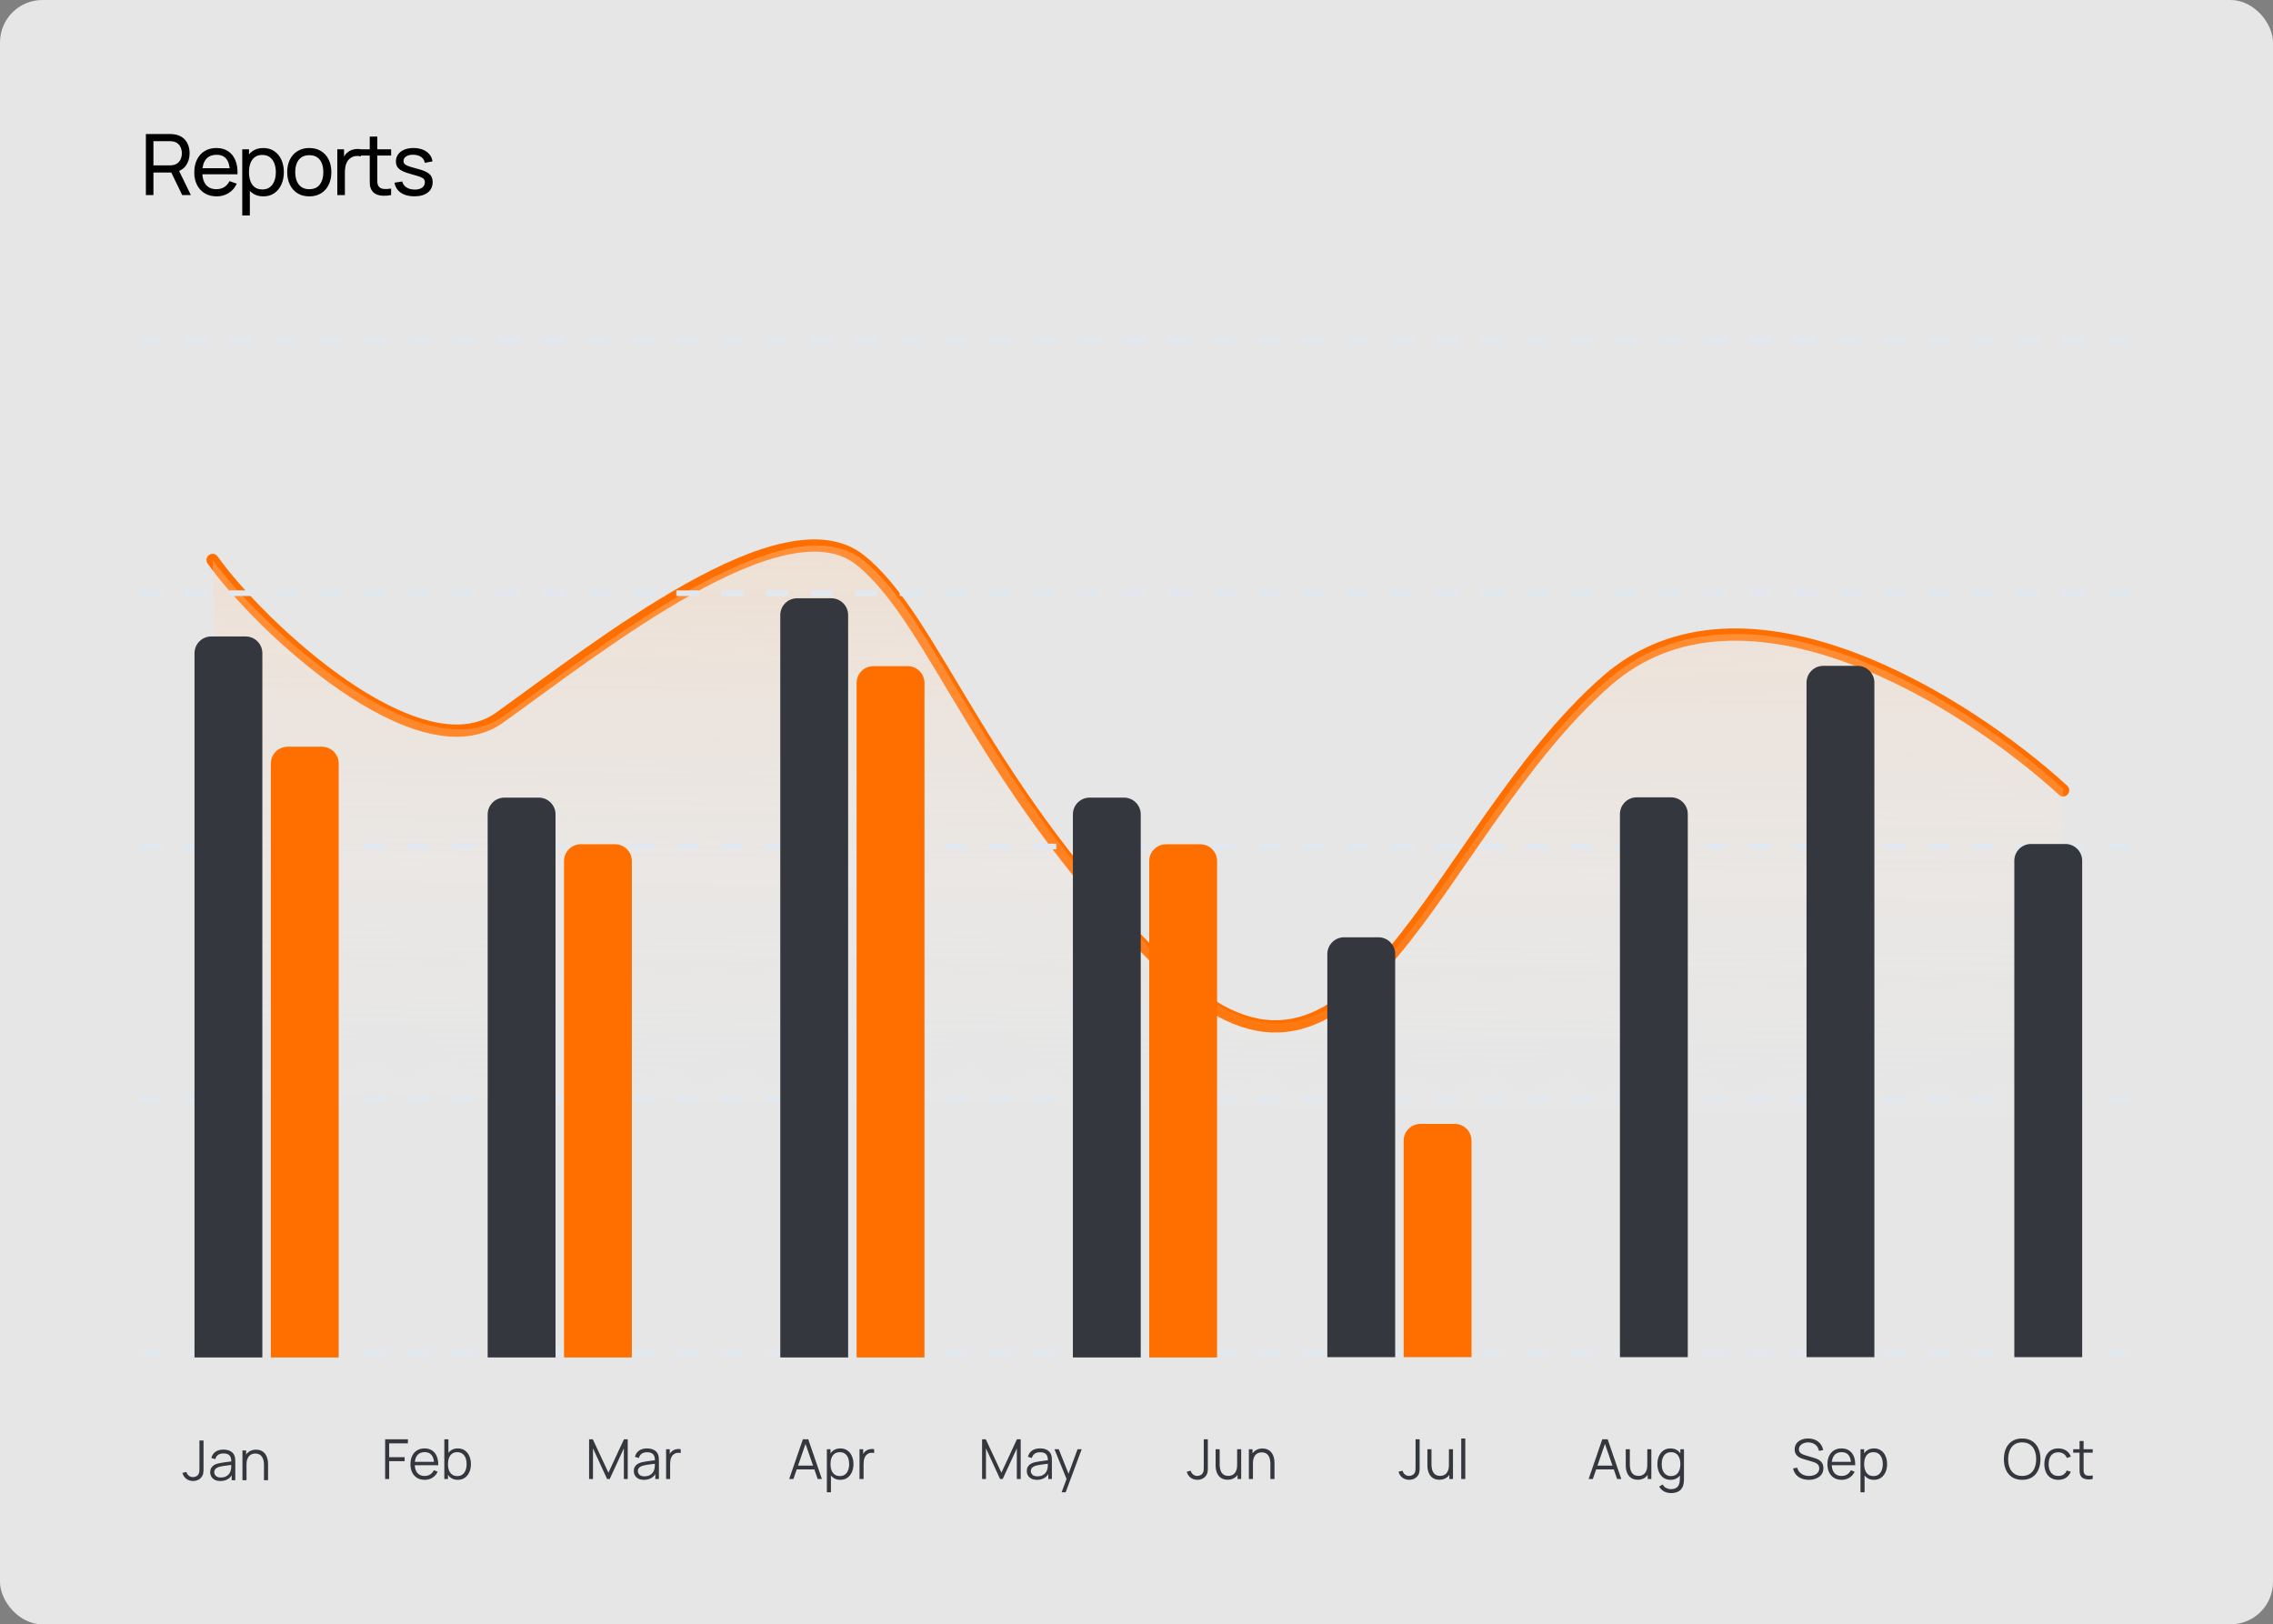 <svg width="536" height="383" viewBox="0 0 536 383" fill="none" xmlns="http://www.w3.org/2000/svg">
<rect x="0" y="0" width="536" height="383" fill="#808080" stroke="none"/>
<rect width="536" height="383" rx="10" fill="white" fill-opacity="0.8"/>
<path d="M486.515 186.345C464.171 165.859 411.343 132.033 378.785 160.618C338.086 196.349 320.131 272.1 275.842 229.222C231.553 186.345 220.779 146.325 202.824 132.032C184.869 117.74 141.777 152.041 117.837 169.193C98.684 182.915 60.911 147.278 50.138 132.032" stroke="#FF6F00" stroke-width="2.89" stroke-linecap="round"/>
<path d="M379.009 160.413C411.5 132.011 464.218 165.62 486.515 185.975V301.336H55.252L50.138 132.01C60.889 147.159 99.492 182.567 118.604 168.933C142.495 151.891 185.497 117.809 203.415 132.01C221.333 146.211 232.083 185.975 276.281 228.578C320.478 271.181 338.395 195.916 379.009 160.413Z" fill="url(#paint0_linear_4009_9849)"/>
<line x1="33" y1="80.144" x2="503.655" y2="80.144" stroke="#E2E8F0" stroke-width="1.318" stroke-dasharray="5.27 5.27"/>
<line x1="33" y1="139.868" x2="503.655" y2="139.868" stroke="#E2E8F0" stroke-width="1.318" stroke-dasharray="5.27 5.27"/>
<line x1="33" y1="199.594" x2="503.655" y2="199.594" stroke="#E2E8F0" stroke-width="1.318" stroke-dasharray="5.27 5.27"/>
<line x1="33" y1="259.318" x2="503.655" y2="259.318" stroke="#E2E8F0" stroke-width="1.318" stroke-dasharray="5.27 5.27"/>
<line x1="33" y1="319.044" x2="503.655" y2="319.044" stroke="#E2E8F0" stroke-width="1.318" stroke-dasharray="5.27 5.27"/>
<path d="M45.523 349.198C44.899 349.198 44.364 349.025 43.917 348.678C43.471 348.332 43.17 347.868 43.014 347.287L43.969 347.06C44.047 347.402 44.227 347.692 44.509 347.931C44.795 348.165 45.13 348.282 45.516 348.282C45.759 348.282 46.004 348.223 46.251 348.106C46.502 347.989 46.699 347.796 46.842 347.528C46.938 347.341 46.992 347.14 47.005 346.923C47.022 346.702 47.031 346.438 47.031 346.13V339.65H47.993V346.13C47.993 346.39 47.99 346.626 47.986 346.839C47.982 347.047 47.958 347.248 47.915 347.443C47.876 347.634 47.8 347.827 47.687 348.022C47.462 348.416 47.158 348.711 46.777 348.906C46.4 349.101 45.982 349.198 45.523 349.198ZM51.962 349.205C51.434 349.205 50.99 349.109 50.63 348.919C50.275 348.728 50.008 348.475 49.83 348.158C49.653 347.842 49.564 347.497 49.564 347.125C49.564 346.743 49.64 346.418 49.791 346.15C49.947 345.877 50.158 345.654 50.422 345.48C50.691 345.307 51 345.175 51.351 345.084C51.707 344.997 52.099 344.921 52.528 344.856C52.961 344.787 53.384 344.728 53.795 344.681C54.211 344.629 54.575 344.579 54.887 344.531L54.549 344.739C54.562 344.046 54.428 343.532 54.146 343.199C53.865 342.865 53.375 342.698 52.677 342.698C52.196 342.698 51.789 342.807 51.455 343.023C51.126 343.24 50.894 343.582 50.76 344.05L49.83 343.777C49.991 343.149 50.314 342.661 50.799 342.315C51.284 341.968 51.915 341.795 52.69 341.795C53.332 341.795 53.876 341.916 54.322 342.159C54.773 342.397 55.091 342.744 55.277 343.199C55.364 343.402 55.42 343.63 55.446 343.881C55.472 344.133 55.485 344.388 55.485 344.648V349.01H54.634V347.248L54.881 347.352C54.643 347.955 54.272 348.414 53.769 348.73C53.267 349.047 52.664 349.205 51.962 349.205ZM52.073 348.379C52.519 348.379 52.909 348.299 53.243 348.139C53.577 347.978 53.845 347.76 54.049 347.482C54.253 347.201 54.385 346.884 54.445 346.533C54.497 346.308 54.526 346.061 54.53 345.792C54.534 345.519 54.536 345.316 54.536 345.181L54.9 345.37C54.575 345.413 54.222 345.456 53.841 345.5C53.464 345.543 53.091 345.593 52.723 345.649C52.359 345.706 52.03 345.773 51.735 345.851C51.536 345.907 51.343 345.987 51.156 346.091C50.97 346.191 50.816 346.325 50.695 346.494C50.578 346.663 50.519 346.873 50.519 347.125C50.519 347.328 50.569 347.526 50.669 347.716C50.773 347.907 50.938 348.065 51.163 348.191C51.393 348.316 51.696 348.379 52.073 348.379ZM62.248 349.01V345.428C62.248 345.038 62.211 344.681 62.137 344.356C62.063 344.026 61.944 343.74 61.78 343.498C61.619 343.251 61.409 343.06 61.149 342.926C60.893 342.791 60.581 342.724 60.213 342.724C59.875 342.724 59.576 342.783 59.316 342.9C59.06 343.017 58.844 343.186 58.666 343.407C58.493 343.623 58.361 343.888 58.27 344.2C58.179 344.512 58.133 344.867 58.133 345.266L57.457 345.116C57.457 344.397 57.583 343.792 57.834 343.303C58.085 342.813 58.432 342.443 58.874 342.191C59.316 341.94 59.823 341.814 60.395 341.814C60.815 341.814 61.182 341.879 61.494 342.009C61.81 342.139 62.076 342.315 62.293 342.536C62.514 342.757 62.692 343.01 62.826 343.296C62.96 343.578 63.058 343.879 63.119 344.2C63.179 344.516 63.21 344.832 63.21 345.149V349.01H62.248ZM57.171 349.01V341.99H58.036V343.719H58.133V349.01H57.171Z" fill="#34373D"/>
<path d="M45.867 154.023C45.867 151.839 47.638 150.068 49.822 150.068H57.912C60.096 150.068 61.867 151.839 61.867 154.023V320.068H45.867V154.023Z" fill="#34373D"/>
<path d="M115 192.023C115 189.839 116.771 188.068 118.955 188.068H127.045C129.229 188.068 131 189.839 131 192.023V320.068H115V192.023Z" fill="#34373D"/>
<path d="M184 145.023C184 142.839 185.771 141.068 187.955 141.068H196.045C198.229 141.068 200 142.839 200 145.023V320.068H184V145.023Z" fill="#34373D"/>
<path d="M253 192.023C253 189.839 254.771 188.068 256.955 188.068H265.045C267.229 188.068 269 189.839 269 192.023V320.068H253V192.023Z" fill="#34373D"/>
<path d="M382 191.955C382 189.771 383.771 188 385.955 188H394.045C396.229 188 398 189.771 398 191.955V320H382V191.955Z" fill="#34373D"/>
<path d="M426 160.955C426 158.771 427.771 157 429.955 157H438.045C440.229 157 442 158.771 442 160.955V320H426V160.955Z" fill="#34373D"/>
<path d="M475 202.955C475 200.771 476.771 199 478.955 199H487.045C489.229 199 491 200.771 491 202.955V320H475V202.955Z" fill="#34373D"/>
<path d="M313 224.955C313 222.771 314.771 221 316.955 221H325.045C327.229 221 329 222.771 329 224.955V320H313V224.955Z" fill="#34373D"/>
<path d="M90.819 348.732V339.372H96.195V340.328H91.775V343.578H95.415V344.527H91.775V348.732H90.819ZM100.15 348.927C99.465 348.927 98.872 348.776 98.369 348.472C97.871 348.169 97.483 347.742 97.206 347.192C96.928 346.642 96.79 345.996 96.79 345.255C96.79 344.488 96.926 343.825 97.199 343.266C97.472 342.707 97.856 342.276 98.35 341.972C98.848 341.669 99.435 341.517 100.111 341.517C100.804 341.517 101.396 341.678 101.886 341.998C102.375 342.315 102.746 342.77 102.997 343.363C103.248 343.957 103.363 344.666 103.342 345.489H102.367V345.151C102.349 344.241 102.152 343.554 101.775 343.09C101.402 342.627 100.856 342.395 100.137 342.395C99.383 342.395 98.805 342.64 98.401 343.129C98.003 343.619 97.803 344.317 97.803 345.222C97.803 346.106 98.003 346.793 98.401 347.283C98.805 347.768 99.374 348.011 100.111 348.011C100.614 348.011 101.051 347.896 101.424 347.666C101.801 347.432 102.098 347.097 102.315 346.659L103.205 347.003C102.928 347.614 102.518 348.089 101.977 348.427C101.439 348.761 100.83 348.927 100.15 348.927ZM97.466 345.489V344.689H102.828V345.489H97.466ZM107.937 348.927C107.291 348.927 106.745 348.765 106.299 348.44C105.852 348.111 105.514 347.666 105.285 347.107C105.055 346.544 104.94 345.914 104.94 345.216C104.94 344.505 105.055 343.873 105.285 343.318C105.519 342.759 105.861 342.319 106.312 341.998C106.762 341.678 107.317 341.517 107.976 341.517C108.617 341.517 109.167 341.68 109.627 342.005C110.086 342.33 110.437 342.772 110.68 343.331C110.927 343.89 111.05 344.518 111.05 345.216C111.05 345.918 110.927 346.548 110.68 347.107C110.433 347.666 110.077 348.111 109.614 348.44C109.15 348.765 108.591 348.927 107.937 348.927ZM104.778 348.732V339.372H105.74V343.448H105.636V348.732H104.778ZM107.839 348.037C108.329 348.037 108.736 347.913 109.061 347.666C109.386 347.419 109.629 347.084 109.789 346.659C109.954 346.23 110.036 345.749 110.036 345.216C110.036 344.687 109.956 344.211 109.796 343.786C109.635 343.361 109.39 343.025 109.061 342.778C108.736 342.531 108.322 342.408 107.82 342.408C107.33 342.408 106.923 342.527 106.598 342.765C106.277 343.004 106.036 343.335 105.876 343.76C105.716 344.18 105.636 344.666 105.636 345.216C105.636 345.758 105.716 346.243 105.876 346.672C106.036 347.097 106.279 347.43 106.604 347.673C106.929 347.916 107.341 348.037 107.839 348.037Z" fill="#34373D"/>
<path d="M133 203.023C133 200.839 134.771 199.068 136.955 199.068H145.045C147.229 199.068 149 200.839 149 203.023V320.068H133V203.023Z" fill="#FF6F00"/>
<path d="M63.867 180.023C63.867 177.839 65.638 176.068 67.822 176.068H75.912C78.096 176.068 79.867 177.839 79.867 180.023V320.068H63.867V180.023Z" fill="#FF6F00"/>
<path d="M202 161.023C202 158.839 203.771 157.068 205.955 157.068H214.045C216.229 157.068 218 158.839 218 161.023V320.068H202V161.023Z" fill="#FF6F00"/>
<path d="M271 203.023C271 200.839 272.771 199.068 274.955 199.068H283.045C285.229 199.068 287 200.839 287 203.023V320.068H271V203.023Z" fill="#FF6F00"/>
<path d="M331 268.955C331 266.771 332.771 265 334.955 265H343.045C345.229 265 347 266.771 347 268.955V320H331V268.955Z" fill="#FF6F00"/>
<path d="M138.916 348.733V339.373H139.794L143.473 347.245L147.132 339.373H148.023V348.727H147.113V341.505L143.778 348.733H143.161L139.833 341.505V348.733H138.916ZM151.856 348.928C151.327 348.928 150.883 348.833 150.523 348.642C150.168 348.452 149.901 348.198 149.724 347.882C149.546 347.566 149.457 347.221 149.457 346.848C149.457 346.467 149.533 346.142 149.685 345.873C149.841 345.6 150.051 345.377 150.315 345.204C150.584 345.031 150.894 344.898 151.245 344.807C151.6 344.721 151.992 344.645 152.421 344.58C152.854 344.511 153.277 344.452 153.689 344.404C154.105 344.352 154.469 344.303 154.781 344.255L154.443 344.463C154.456 343.77 154.321 343.256 154.04 342.922C153.758 342.589 153.268 342.422 152.571 342.422C152.09 342.422 151.682 342.53 151.349 342.747C151.019 342.964 150.787 343.306 150.653 343.774L149.724 343.501C149.884 342.873 150.207 342.385 150.692 342.038C151.177 341.692 151.808 341.518 152.584 341.518C153.225 341.518 153.769 341.64 154.215 341.882C154.666 342.121 154.984 342.467 155.171 342.922C155.257 343.126 155.314 343.354 155.34 343.605C155.366 343.856 155.379 344.112 155.379 344.372V348.733H154.527V346.972L154.774 347.076C154.536 347.678 154.165 348.138 153.663 348.454C153.16 348.77 152.558 348.928 151.856 348.928ZM151.966 348.103C152.412 348.103 152.802 348.023 153.136 347.862C153.47 347.702 153.738 347.483 153.942 347.206C154.146 346.924 154.278 346.608 154.339 346.257C154.391 346.032 154.419 345.785 154.423 345.516C154.427 345.243 154.43 345.039 154.43 344.905L154.794 345.093C154.469 345.137 154.115 345.18 153.734 345.223C153.357 345.267 152.984 345.317 152.616 345.373C152.252 345.429 151.923 345.496 151.628 345.574C151.429 345.631 151.236 345.711 151.05 345.815C150.863 345.915 150.709 346.049 150.588 346.218C150.471 346.387 150.413 346.597 150.413 346.848C150.413 347.052 150.462 347.249 150.562 347.44C150.666 347.631 150.831 347.789 151.056 347.914C151.286 348.04 151.589 348.103 151.966 348.103ZM157.071 348.733V341.713H157.929V343.403L157.76 343.182C157.838 342.974 157.939 342.784 158.065 342.61C158.191 342.433 158.327 342.288 158.475 342.175C158.657 342.015 158.869 341.893 159.112 341.811C159.354 341.724 159.599 341.674 159.846 341.661C160.093 341.644 160.318 341.661 160.522 341.713V342.61C160.266 342.545 159.987 342.53 159.684 342.565C159.38 342.6 159.101 342.721 158.845 342.929C158.611 343.111 158.436 343.33 158.319 343.585C158.202 343.837 158.124 344.105 158.085 344.391C158.046 344.673 158.026 344.953 158.026 345.23V348.733H157.071Z" fill="#34373D"/>
<path d="M186.102 348.732L189.326 339.372H190.594L193.818 348.732H192.823L189.762 339.905H190.139L187.097 348.732H186.102ZM187.539 346.464V345.567H192.375V346.464H187.539ZM198.144 348.927C197.498 348.927 196.952 348.765 196.506 348.44C196.059 348.111 195.721 347.666 195.492 347.107C195.262 346.544 195.147 345.914 195.147 345.216C195.147 344.505 195.262 343.873 195.492 343.318C195.726 342.759 196.068 342.319 196.519 341.998C196.969 341.678 197.524 341.517 198.183 341.517C198.824 341.517 199.374 341.68 199.834 342.005C200.293 342.33 200.644 342.772 200.887 343.331C201.134 343.89 201.257 344.518 201.257 345.216C201.257 345.918 201.134 346.548 200.887 347.107C200.64 347.666 200.284 348.111 199.821 348.44C199.357 348.765 198.798 348.927 198.144 348.927ZM194.985 351.852V341.712H195.843V346.997H195.947V351.852H194.985ZM198.046 348.037C198.536 348.037 198.943 347.913 199.268 347.666C199.593 347.419 199.836 347.084 199.996 346.659C200.161 346.23 200.243 345.749 200.243 345.216C200.243 344.687 200.163 344.211 200.003 343.786C199.842 343.361 199.598 343.025 199.268 342.778C198.943 342.531 198.529 342.408 198.027 342.408C197.537 342.408 197.13 342.527 196.805 342.765C196.484 343.004 196.244 343.335 196.083 343.76C195.923 344.18 195.843 344.666 195.843 345.216C195.843 345.758 195.923 346.243 196.083 346.672C196.244 347.097 196.486 347.43 196.811 347.673C197.136 347.916 197.548 348.037 198.046 348.037ZM202.685 348.732V341.712H203.543V343.402L203.374 343.181C203.452 342.973 203.553 342.783 203.679 342.609C203.805 342.432 203.941 342.287 204.089 342.174C204.271 342.014 204.483 341.892 204.726 341.81C204.968 341.723 205.213 341.673 205.46 341.66C205.707 341.643 205.932 341.66 206.136 341.712V342.609C205.88 342.544 205.601 342.529 205.298 342.564C204.994 342.599 204.715 342.72 204.459 342.928C204.225 343.11 204.05 343.329 203.933 343.584C203.816 343.836 203.738 344.104 203.699 344.39C203.66 344.672 203.64 344.952 203.64 345.229V348.732H202.685Z" fill="#34373D"/>
<path d="M231.586 348.732V339.372H232.464L236.143 347.244L239.802 339.372H240.693V348.726H239.783V341.504L236.448 348.732H235.831L232.503 341.504V348.732H231.586ZM244.525 348.927C243.997 348.927 243.553 348.832 243.193 348.641C242.838 348.451 242.571 348.197 242.393 347.881C242.216 347.565 242.127 347.22 242.127 346.847C242.127 346.466 242.203 346.141 242.354 345.872C242.51 345.599 242.721 345.376 242.985 345.203C243.254 345.03 243.563 344.897 243.914 344.806C244.27 344.72 244.662 344.644 245.091 344.579C245.524 344.51 245.947 344.451 246.358 344.403C246.774 344.351 247.138 344.302 247.45 344.254L247.112 344.462C247.125 343.769 246.991 343.255 246.709 342.921C246.428 342.588 245.938 342.421 245.24 342.421C244.759 342.421 244.352 342.529 244.018 342.746C243.689 342.963 243.457 343.305 243.323 343.773L242.393 343.5C242.554 342.872 242.877 342.384 243.362 342.037C243.847 341.691 244.478 341.517 245.253 341.517C245.895 341.517 246.439 341.639 246.885 341.881C247.336 342.12 247.654 342.466 247.84 342.921C247.927 343.125 247.983 343.353 248.009 343.604C248.035 343.855 248.048 344.111 248.048 344.371V348.732H247.197V346.971L247.444 347.075C247.206 347.677 246.835 348.137 246.332 348.453C245.83 348.769 245.227 348.927 244.525 348.927ZM244.636 348.102C245.082 348.102 245.472 348.022 245.806 347.861C246.14 347.701 246.408 347.482 246.612 347.205C246.816 346.923 246.948 346.607 247.008 346.256C247.06 346.031 247.089 345.784 247.093 345.515C247.097 345.242 247.099 345.038 247.099 344.904L247.463 345.092C247.138 345.136 246.785 345.179 246.404 345.222C246.027 345.266 245.654 345.316 245.286 345.372C244.922 345.428 244.593 345.495 244.298 345.573C244.099 345.63 243.906 345.71 243.719 345.814C243.533 345.914 243.379 346.048 243.258 346.217C243.141 346.386 243.082 346.596 243.082 346.847C243.082 347.051 243.132 347.248 243.232 347.439C243.336 347.63 243.501 347.788 243.726 347.913C243.956 348.039 244.259 348.102 244.636 348.102ZM250.348 351.852L251.707 348.167L251.726 349.259L248.652 341.712H249.666L252.188 348.024H251.772L254.099 341.712H255.074L251.304 351.852H250.348Z" fill="#34373D"/>
<path d="M282.353 348.921C281.729 348.921 281.194 348.748 280.748 348.401C280.302 348.054 280 347.591 279.844 347.01L280.8 346.782C280.878 347.125 281.058 347.415 281.339 347.653C281.625 347.887 281.961 348.004 282.347 348.004C282.59 348.004 282.834 347.946 283.081 347.829C283.333 347.712 283.53 347.519 283.673 347.25C283.768 347.064 283.822 346.863 283.835 346.646C283.853 346.425 283.861 346.161 283.861 345.853V339.372H284.823V345.853C284.823 346.113 284.821 346.349 284.817 346.561C284.813 346.769 284.789 346.971 284.745 347.166C284.706 347.357 284.631 347.549 284.518 347.744C284.293 348.139 283.989 348.433 283.608 348.628C283.231 348.823 282.813 348.921 282.353 348.921ZM289.469 348.908C289.049 348.908 288.681 348.843 288.364 348.713C288.052 348.583 287.786 348.407 287.565 348.186C287.348 347.965 287.173 347.714 287.038 347.432C286.904 347.146 286.806 346.845 286.746 346.529C286.685 346.208 286.655 345.89 286.655 345.573V341.712H287.617V345.294C287.617 345.68 287.654 346.037 287.727 346.366C287.801 346.696 287.918 346.984 288.078 347.231C288.243 347.474 288.453 347.662 288.709 347.796C288.969 347.931 289.283 347.998 289.651 347.998C289.989 347.998 290.286 347.939 290.542 347.822C290.802 347.705 291.018 347.539 291.192 347.322C291.369 347.101 291.504 346.834 291.595 346.522C291.686 346.206 291.731 345.851 291.731 345.456L292.407 345.606C292.407 346.325 292.282 346.93 292.03 347.419C291.779 347.909 291.432 348.28 290.99 348.531C290.548 348.782 290.041 348.908 289.469 348.908ZM291.829 348.732V347.003H291.731V341.712H292.687V348.732H291.829ZM299.574 348.732V345.151C299.574 344.761 299.537 344.403 299.463 344.078C299.389 343.749 299.27 343.463 299.106 343.22C298.945 342.973 298.735 342.783 298.475 342.648C298.219 342.514 297.907 342.447 297.539 342.447C297.201 342.447 296.902 342.505 296.642 342.622C296.386 342.739 296.17 342.908 295.992 343.129C295.819 343.346 295.687 343.61 295.596 343.922C295.505 344.234 295.459 344.59 295.459 344.988L294.783 344.839C294.783 344.12 294.909 343.515 295.16 343.025C295.411 342.536 295.758 342.165 296.2 341.914C296.642 341.663 297.149 341.537 297.721 341.537C298.141 341.537 298.508 341.602 298.82 341.732C299.136 341.862 299.402 342.037 299.619 342.258C299.84 342.479 300.018 342.733 300.152 343.019C300.286 343.301 300.384 343.602 300.445 343.922C300.505 344.239 300.536 344.555 300.536 344.871V348.732H299.574ZM294.497 348.732V341.712H295.362V343.441H295.459V348.732H294.497Z" fill="#34373D"/>
<path d="M332.297 348.92C331.673 348.92 331.138 348.747 330.692 348.4C330.245 348.053 329.944 347.59 329.788 347.009L330.744 346.781C330.822 347.124 331.001 347.414 331.283 347.652C331.569 347.886 331.905 348.003 332.291 348.003C332.533 348.003 332.778 347.945 333.025 347.828C333.276 347.711 333.474 347.518 333.617 347.249C333.712 347.063 333.766 346.862 333.779 346.645C333.796 346.424 333.805 346.16 333.805 345.852V339.371H334.767V345.852C334.767 346.112 334.765 346.348 334.761 346.56C334.756 346.768 334.732 346.97 334.689 347.165C334.65 347.356 334.574 347.548 334.462 347.743C334.236 348.138 333.933 348.432 333.552 348.627C333.175 348.822 332.756 348.92 332.297 348.92ZM339.413 348.907C338.993 348.907 338.624 348.842 338.308 348.712C337.996 348.582 337.729 348.406 337.508 348.185C337.292 347.964 337.116 347.713 336.982 347.431C336.848 347.145 336.75 346.844 336.689 346.528C336.629 346.207 336.598 345.889 336.598 345.572V341.711H337.56V345.293C337.56 345.679 337.597 346.036 337.671 346.365C337.745 346.695 337.862 346.983 338.022 347.23C338.187 347.473 338.397 347.661 338.652 347.795C338.912 347.93 339.227 347.997 339.595 347.997C339.933 347.997 340.23 347.938 340.485 347.821C340.745 347.704 340.962 347.538 341.135 347.321C341.313 347.1 341.447 346.833 341.538 346.521C341.629 346.205 341.675 345.85 341.675 345.455L342.351 345.605C342.351 346.324 342.225 346.929 341.974 347.418C341.723 347.908 341.376 348.279 340.934 348.53C340.492 348.781 339.985 348.907 339.413 348.907ZM341.772 348.731V347.002H341.675V341.711H342.63V348.731H341.772ZM344.577 348.731V339.176H345.533V348.731H344.577Z" fill="#34373D"/>
<path d="M374.614 348.733L377.838 339.373H379.106L382.33 348.733H381.335L378.274 339.906H378.651L375.609 348.733H374.614ZM376.051 346.465V345.568H380.887V346.465H376.051ZM386.188 348.909C385.767 348.909 385.399 348.844 385.083 348.714C384.771 348.584 384.504 348.408 384.283 348.187C384.067 347.966 383.891 347.715 383.757 347.433C383.622 347.147 383.525 346.846 383.464 346.53C383.404 346.209 383.373 345.891 383.373 345.574V341.713H384.335V345.295C384.335 345.681 384.372 346.038 384.446 346.367C384.519 346.697 384.636 346.985 384.797 347.232C384.961 347.475 385.172 347.663 385.427 347.797C385.687 347.932 386.001 347.999 386.37 347.999C386.708 347.999 387.005 347.94 387.26 347.823C387.52 347.706 387.737 347.54 387.91 347.323C388.088 347.102 388.222 346.835 388.313 346.523C388.404 346.207 388.45 345.852 388.45 345.457L389.126 345.607C389.126 346.326 389 346.931 388.749 347.42C388.497 347.91 388.151 348.281 387.709 348.532C387.267 348.783 386.76 348.909 386.188 348.909ZM388.547 348.733V347.004H388.45V341.713H389.405V348.733H388.547ZM394.011 352.048C393.651 352.048 393.296 351.994 392.945 351.886C392.598 351.782 392.277 351.615 391.983 351.385C391.688 351.16 391.441 350.865 391.242 350.501L392.106 350.02C392.301 350.41 392.574 350.69 392.925 350.859C393.28 351.032 393.642 351.119 394.011 351.119C394.518 351.119 394.927 351.024 395.239 350.833C395.555 350.647 395.785 350.369 395.928 350.001C396.071 349.633 396.14 349.173 396.136 348.623V346.751H396.247V341.713H397.098V348.636C397.098 348.835 397.092 349.026 397.079 349.208C397.07 349.394 397.05 349.576 397.02 349.754C396.938 350.278 396.767 350.709 396.507 351.047C396.251 351.385 395.913 351.637 395.493 351.801C395.077 351.966 394.583 352.048 394.011 352.048ZM393.946 348.928C393.291 348.928 392.732 348.766 392.269 348.441C391.805 348.112 391.45 347.667 391.203 347.108C390.956 346.549 390.832 345.919 390.832 345.217C390.832 344.519 390.953 343.891 391.196 343.332C391.443 342.773 391.796 342.331 392.256 342.006C392.715 341.681 393.265 341.518 393.907 341.518C394.565 341.518 395.12 341.679 395.571 341.999C396.021 342.32 396.361 342.76 396.591 343.319C396.825 343.874 396.942 344.506 396.942 345.217C396.942 345.915 396.827 346.545 396.598 347.108C396.368 347.667 396.03 348.112 395.584 348.441C395.137 348.766 394.591 348.928 393.946 348.928ZM394.043 348.038C394.541 348.038 394.953 347.917 395.278 347.674C395.603 347.431 395.846 347.098 396.006 346.673C396.166 346.244 396.247 345.759 396.247 345.217C396.247 344.667 396.166 344.181 396.006 343.761C395.846 343.336 395.603 343.005 395.278 342.766C394.957 342.528 394.552 342.409 394.063 342.409C393.56 342.409 393.144 342.532 392.815 342.779C392.485 343.026 392.24 343.362 392.08 343.787C391.924 344.212 391.846 344.688 391.846 345.217C391.846 345.75 391.926 346.231 392.087 346.66C392.251 347.085 392.496 347.42 392.821 347.667C393.146 347.914 393.553 348.038 394.043 348.038Z" fill="#34373D"/>
<path d="M426.558 348.927C425.904 348.927 425.314 348.819 424.79 348.602C424.27 348.381 423.839 348.069 423.496 347.666C423.158 347.263 422.937 346.785 422.833 346.23L423.808 346.067C423.964 346.674 424.294 347.151 424.796 347.497C425.299 347.84 425.899 348.011 426.597 348.011C427.056 348.011 427.468 347.939 427.832 347.796C428.196 347.649 428.482 347.441 428.69 347.172C428.898 346.904 429.002 346.585 429.002 346.217C429.002 345.974 428.959 345.768 428.872 345.599C428.785 345.426 428.67 345.283 428.527 345.17C428.384 345.058 428.228 344.965 428.059 344.891C427.89 344.813 427.726 344.75 427.565 344.702L425.193 343.994C424.907 343.912 424.643 343.808 424.4 343.682C424.157 343.552 423.945 343.398 423.763 343.22C423.585 343.038 423.447 342.826 423.347 342.583C423.247 342.341 423.197 342.063 423.197 341.751C423.197 341.223 423.336 340.766 423.613 340.38C423.891 339.994 424.27 339.697 424.751 339.489C425.232 339.281 425.78 339.18 426.395 339.184C427.019 339.184 427.576 339.294 428.066 339.515C428.56 339.736 428.967 340.053 429.288 340.464C429.609 340.872 429.821 341.355 429.925 341.914L428.924 342.096C428.859 341.689 428.709 341.335 428.475 341.036C428.241 340.737 427.942 340.508 427.578 340.347C427.219 340.183 426.822 340.098 426.389 340.094C425.969 340.094 425.594 340.165 425.264 340.308C424.939 340.447 424.682 340.638 424.491 340.88C424.3 341.123 424.205 341.4 424.205 341.712C424.205 342.029 424.292 342.282 424.465 342.473C424.643 342.664 424.859 342.813 425.115 342.921C425.375 343.03 425.626 343.119 425.869 343.188L427.702 343.727C427.893 343.779 428.116 343.855 428.371 343.955C428.631 344.05 428.883 344.189 429.125 344.371C429.372 344.549 429.576 344.783 429.736 345.073C429.897 345.363 429.977 345.732 429.977 346.178C429.977 346.611 429.89 346.999 429.717 347.341C429.548 347.684 429.307 347.972 428.995 348.206C428.688 348.44 428.326 348.618 427.91 348.739C427.498 348.865 427.048 348.927 426.558 348.927ZM434.289 348.927C433.605 348.927 433.011 348.776 432.508 348.472C432.01 348.169 431.622 347.742 431.345 347.192C431.067 346.642 430.929 345.996 430.929 345.255C430.929 344.488 431.065 343.825 431.338 343.266C431.611 342.707 431.995 342.276 432.489 341.972C432.987 341.669 433.574 341.517 434.25 341.517C434.944 341.517 435.535 341.678 436.025 341.998C436.514 342.315 436.885 342.77 437.136 343.363C437.388 343.957 437.502 344.666 437.481 345.489H436.506V345.151C436.488 344.241 436.291 343.554 435.914 343.09C435.542 342.627 434.996 342.395 434.276 342.395C433.522 342.395 432.944 342.64 432.541 343.129C432.142 343.619 431.943 344.317 431.943 345.222C431.943 346.106 432.142 346.793 432.541 347.283C432.944 347.768 433.514 348.011 434.25 348.011C434.753 348.011 435.191 347.896 435.563 347.666C435.94 347.432 436.237 347.097 436.454 346.659L437.344 347.003C437.067 347.614 436.657 348.089 436.116 348.427C435.578 348.761 434.97 348.927 434.289 348.927ZM431.605 345.489V344.689H436.967V345.489H431.605ZM441.885 348.927C441.24 348.927 440.694 348.765 440.247 348.44C439.801 348.111 439.463 347.666 439.233 347.107C439.004 346.544 438.889 345.914 438.889 345.216C438.889 344.505 439.004 343.873 439.233 343.318C439.467 342.759 439.81 342.319 440.26 341.998C440.711 341.678 441.266 341.517 441.924 341.517C442.566 341.517 443.116 341.68 443.575 342.005C444.035 342.33 444.386 342.772 444.628 343.331C444.875 343.89 444.999 344.518 444.999 345.216C444.999 345.918 444.875 346.548 444.628 347.107C444.381 347.666 444.026 348.111 443.562 348.44C443.099 348.765 442.54 348.927 441.885 348.927ZM438.726 351.852V341.712H439.584V346.997H439.688V351.852H438.726ZM441.788 348.037C442.277 348.037 442.685 347.913 443.01 347.666C443.335 347.419 443.577 347.084 443.738 346.659C443.902 346.23 443.985 345.749 443.985 345.216C443.985 344.687 443.905 344.211 443.744 343.786C443.584 343.361 443.339 343.025 443.01 342.778C442.685 342.531 442.271 342.408 441.768 342.408C441.279 342.408 440.871 342.527 440.546 342.765C440.226 343.004 439.985 343.335 439.825 343.76C439.664 344.18 439.584 344.666 439.584 345.216C439.584 345.758 439.664 346.243 439.825 346.672C439.985 347.097 440.228 347.43 440.553 347.673C440.878 347.916 441.289 348.037 441.788 348.037Z" fill="#34373D"/>
<path d="M476.849 348.926C475.917 348.926 475.131 348.721 474.489 348.309C473.848 347.893 473.363 347.319 473.033 346.586C472.704 345.854 472.539 345.009 472.539 344.051C472.539 343.094 472.704 342.249 473.033 341.516C473.363 340.784 473.848 340.212 474.489 339.8C475.131 339.384 475.917 339.176 476.849 339.176C477.785 339.176 478.571 339.384 479.208 339.8C479.85 340.212 480.335 340.784 480.664 341.516C480.998 342.249 481.165 343.094 481.165 344.051C481.165 345.009 480.998 345.854 480.664 346.586C480.335 347.319 479.85 347.893 479.208 348.309C478.571 348.721 477.785 348.926 476.849 348.926ZM476.849 348.01C477.581 348.01 478.192 347.843 478.682 347.509C479.172 347.176 479.538 346.712 479.78 346.118C480.027 345.52 480.151 344.831 480.151 344.051C480.151 343.271 480.027 342.585 479.78 341.991C479.538 341.397 479.172 340.934 478.682 340.6C478.192 340.266 477.581 340.097 476.849 340.093C476.117 340.093 475.508 340.26 475.022 340.593C474.537 340.927 474.171 341.393 473.924 341.991C473.681 342.585 473.558 343.271 473.553 344.051C473.549 344.831 473.668 345.518 473.911 346.112C474.158 346.701 474.526 347.165 475.016 347.503C475.506 347.837 476.117 348.006 476.849 348.01ZM485.379 348.926C484.672 348.926 484.074 348.768 483.585 348.452C483.095 348.136 482.722 347.7 482.467 347.145C482.215 346.586 482.085 345.945 482.077 345.221C482.085 344.485 482.22 343.839 482.48 343.284C482.74 342.725 483.114 342.292 483.604 341.984C484.094 341.672 484.687 341.516 485.385 341.516C486.096 341.516 486.713 341.69 487.238 342.036C487.766 342.383 488.128 342.858 488.323 343.46L487.387 343.759C487.222 343.339 486.96 343.014 486.601 342.784C486.245 342.55 485.838 342.433 485.379 342.433C484.863 342.433 484.436 342.552 484.098 342.79C483.76 343.024 483.509 343.352 483.344 343.772C483.179 344.192 483.095 344.675 483.091 345.221C483.099 346.062 483.294 346.738 483.676 347.249C484.057 347.756 484.625 348.01 485.379 348.01C485.855 348.01 486.26 347.902 486.594 347.685C486.932 347.464 487.188 347.143 487.361 346.723L488.323 347.009C488.063 347.633 487.682 348.11 487.179 348.439C486.676 348.764 486.076 348.926 485.379 348.926ZM493.487 348.731C493.093 348.814 492.703 348.846 492.317 348.829C491.936 348.812 491.593 348.729 491.29 348.582C490.991 348.435 490.763 348.205 490.607 347.893C490.482 347.633 490.412 347.371 490.399 347.106C490.391 346.838 490.386 346.532 490.386 346.19V339.761H491.335V346.151C491.335 346.446 491.338 346.693 491.342 346.892C491.351 347.087 491.396 347.26 491.478 347.412C491.634 347.702 491.881 347.876 492.219 347.932C492.562 347.988 492.984 347.975 493.487 347.893V348.731ZM488.885 342.53V341.711H493.487V342.53H488.885Z" fill="#34373D"/>
<path d="M34.4 46V31.6H40.09C40.23 31.6 40.397 31.607 40.59 31.62C40.783 31.627 40.97 31.647 41.15 31.68C41.93 31.8 42.583 32.067 43.11 32.48C43.643 32.893 44.043 33.417 44.31 34.05C44.577 34.677 44.71 35.373 44.71 36.14C44.71 37.253 44.42 38.22 43.84 39.04C43.26 39.853 42.41 40.363 41.29 40.57L40.61 40.68H36.18V46H34.4ZM42.97 46L40.13 40.14L41.89 39.6L45.01 46H42.97ZM36.18 38.99H40.03C40.157 38.99 40.3 38.983 40.46 38.97C40.627 38.957 40.783 38.933 40.93 38.9C41.39 38.793 41.763 38.6 42.05 38.32C42.343 38.033 42.557 37.7 42.69 37.32C42.823 36.933 42.89 36.54 42.89 36.14C42.89 35.74 42.823 35.35 42.69 34.97C42.557 34.583 42.343 34.247 42.05 33.96C41.763 33.673 41.39 33.48 40.93 33.38C40.783 33.34 40.627 33.317 40.46 33.31C40.3 33.297 40.157 33.29 40.03 33.29H36.18V38.99ZM51.093 46.3C50.032 46.3 49.106 46.067 48.312 45.6C47.526 45.127 46.913 44.47 46.472 43.63C46.032 42.783 45.812 41.797 45.812 40.67C45.812 39.49 46.029 38.47 46.462 37.61C46.896 36.743 47.499 36.077 48.273 35.61C49.053 35.137 49.966 34.9 51.013 34.9C52.099 34.9 53.023 35.15 53.782 35.65C54.549 36.15 55.123 36.863 55.502 37.79C55.889 38.717 56.056 39.82 56.002 41.1H54.203V40.46C54.182 39.133 53.913 38.143 53.392 37.49C52.873 36.83 52.099 36.5 51.072 36.5C49.972 36.5 49.136 36.853 48.562 37.56C47.989 38.267 47.703 39.28 47.703 40.6C47.703 41.873 47.989 42.86 48.562 43.56C49.136 44.26 49.953 44.61 51.013 44.61C51.726 44.61 52.346 44.447 52.873 44.12C53.399 43.793 53.812 43.323 54.112 42.71L55.822 43.3C55.403 44.253 54.769 44.993 53.922 45.52C53.083 46.04 52.139 46.3 51.093 46.3ZM47.102 41.1V39.67H55.083V41.1H47.102ZM62.096 46.3C61.083 46.3 60.229 46.05 59.536 45.55C58.843 45.043 58.316 44.36 57.956 43.5C57.603 42.633 57.426 41.663 57.426 40.59C57.426 39.503 57.603 38.53 57.956 37.67C58.316 36.81 58.843 36.133 59.536 35.64C60.236 35.147 61.093 34.9 62.106 34.9C63.106 34.9 63.966 35.15 64.686 35.65C65.413 36.143 65.969 36.82 66.356 37.68C66.743 38.54 66.936 39.51 66.936 40.59C66.936 41.67 66.743 42.64 66.356 43.5C65.969 44.36 65.413 45.043 64.686 45.55C63.966 46.05 63.103 46.3 62.096 46.3ZM57.126 50.8V35.2H58.716V43.15H58.916V50.8H57.126ZM61.876 44.67C62.589 44.67 63.179 44.49 63.646 44.13C64.113 43.77 64.463 43.283 64.696 42.67C64.929 42.05 65.046 41.357 65.046 40.59C65.046 39.83 64.929 39.143 64.696 38.53C64.469 37.917 64.116 37.43 63.636 37.07C63.163 36.71 62.559 36.53 61.826 36.53C61.126 36.53 60.546 36.703 60.086 37.05C59.626 37.39 59.283 37.867 59.056 38.48C58.829 39.087 58.716 39.79 58.716 40.59C58.716 41.377 58.826 42.08 59.046 42.7C59.273 43.313 59.619 43.797 60.086 44.15C60.553 44.497 61.149 44.67 61.876 44.67ZM72.928 46.3C71.855 46.3 70.928 46.057 70.148 45.57C69.375 45.083 68.778 44.41 68.358 43.55C67.938 42.69 67.728 41.703 67.728 40.59C67.728 39.457 67.942 38.463 68.368 37.61C68.795 36.757 69.398 36.093 70.178 35.62C70.958 35.14 71.875 34.9 72.928 34.9C74.008 34.9 74.938 35.143 75.718 35.63C76.498 36.11 77.095 36.78 77.508 37.64C77.928 38.493 78.138 39.477 78.138 40.59C78.138 41.717 77.928 42.71 77.508 43.57C77.088 44.423 76.488 45.093 75.708 45.58C74.928 46.06 74.001 46.3 72.928 46.3ZM72.928 44.61C74.048 44.61 74.882 44.237 75.428 43.49C75.975 42.743 76.248 41.777 76.248 40.59C76.248 39.37 75.972 38.4 75.418 37.68C74.865 36.953 74.035 36.59 72.928 36.59C72.175 36.59 71.555 36.76 71.068 37.1C70.582 37.44 70.218 37.91 69.978 38.51C69.738 39.11 69.618 39.803 69.618 40.59C69.618 41.803 69.898 42.777 70.458 43.51C71.018 44.243 71.841 44.61 72.928 44.61ZM79.54 46V35.2H81.13V37.81L80.87 37.47C80.996 37.137 81.16 36.83 81.36 36.55C81.567 36.27 81.796 36.04 82.05 35.86C82.33 35.633 82.647 35.46 83 35.34C83.353 35.22 83.713 35.15 84.08 35.13C84.447 35.103 84.79 35.127 85.11 35.2V36.87C84.737 36.77 84.326 36.743 83.88 36.79C83.433 36.837 83.02 37 82.64 37.28C82.293 37.527 82.023 37.827 81.83 38.18C81.643 38.533 81.513 38.917 81.44 39.33C81.367 39.737 81.33 40.153 81.33 40.58V46H79.54ZM92.231 46C91.591 46.127 90.957 46.177 90.331 46.15C89.711 46.13 89.157 46.007 88.671 45.78C88.184 45.547 87.814 45.187 87.561 44.7C87.347 44.273 87.231 43.843 87.211 43.41C87.197 42.97 87.191 42.473 87.191 41.92V32.2H88.971V41.84C88.971 42.28 88.974 42.657 88.981 42.97C88.994 43.283 89.064 43.553 89.191 43.78C89.431 44.207 89.811 44.457 90.331 44.53C90.857 44.603 91.491 44.583 92.231 44.47V46ZM85.001 36.67V35.2H92.231V36.67H85.001ZM97.703 46.29C96.417 46.29 95.36 46.01 94.533 45.45C93.713 44.883 93.21 44.093 93.023 43.08L94.843 42.79C94.99 43.377 95.327 43.843 95.853 44.19C96.38 44.53 97.033 44.7 97.813 44.7C98.553 44.7 99.133 44.547 99.553 44.24C99.973 43.933 100.183 43.517 100.183 42.99C100.183 42.683 100.113 42.437 99.973 42.25C99.833 42.057 99.543 41.877 99.103 41.71C98.67 41.543 98.013 41.343 97.133 41.11C96.18 40.857 95.43 40.593 94.883 40.32C94.337 40.047 93.947 39.73 93.713 39.37C93.48 39.01 93.363 38.573 93.363 38.06C93.363 37.427 93.537 36.873 93.883 36.4C94.23 35.92 94.713 35.55 95.333 35.29C95.96 35.03 96.687 34.9 97.513 34.9C98.333 34.9 99.067 35.03 99.713 35.29C100.36 35.55 100.88 35.92 101.273 36.4C101.673 36.873 101.91 37.427 101.983 38.06L100.163 38.39C100.077 37.81 99.797 37.353 99.323 37.02C98.857 36.687 98.253 36.51 97.513 36.49C96.813 36.463 96.243 36.587 95.803 36.86C95.37 37.133 95.153 37.503 95.153 37.97C95.153 38.23 95.233 38.453 95.393 38.64C95.56 38.827 95.863 39.003 96.303 39.17C96.75 39.337 97.397 39.527 98.243 39.74C99.197 39.98 99.947 40.243 100.493 40.53C101.047 40.81 101.44 41.143 101.673 41.53C101.907 41.91 102.023 42.38 102.023 42.94C102.023 43.98 101.64 44.8 100.873 45.4C100.107 45.993 99.05 46.29 97.703 46.29Z" fill="black"/>
<defs>
<linearGradient id="paint0_linear_4009_9849" x1="274.615" y1="-161.764" x2="269.341" y2="270.078" gradientUnits="userSpaceOnUse">
<stop stop-color="#FF7500"/>
<stop offset="1" stop-color="white" stop-opacity="0"/>
</linearGradient>
</defs>
</svg>

